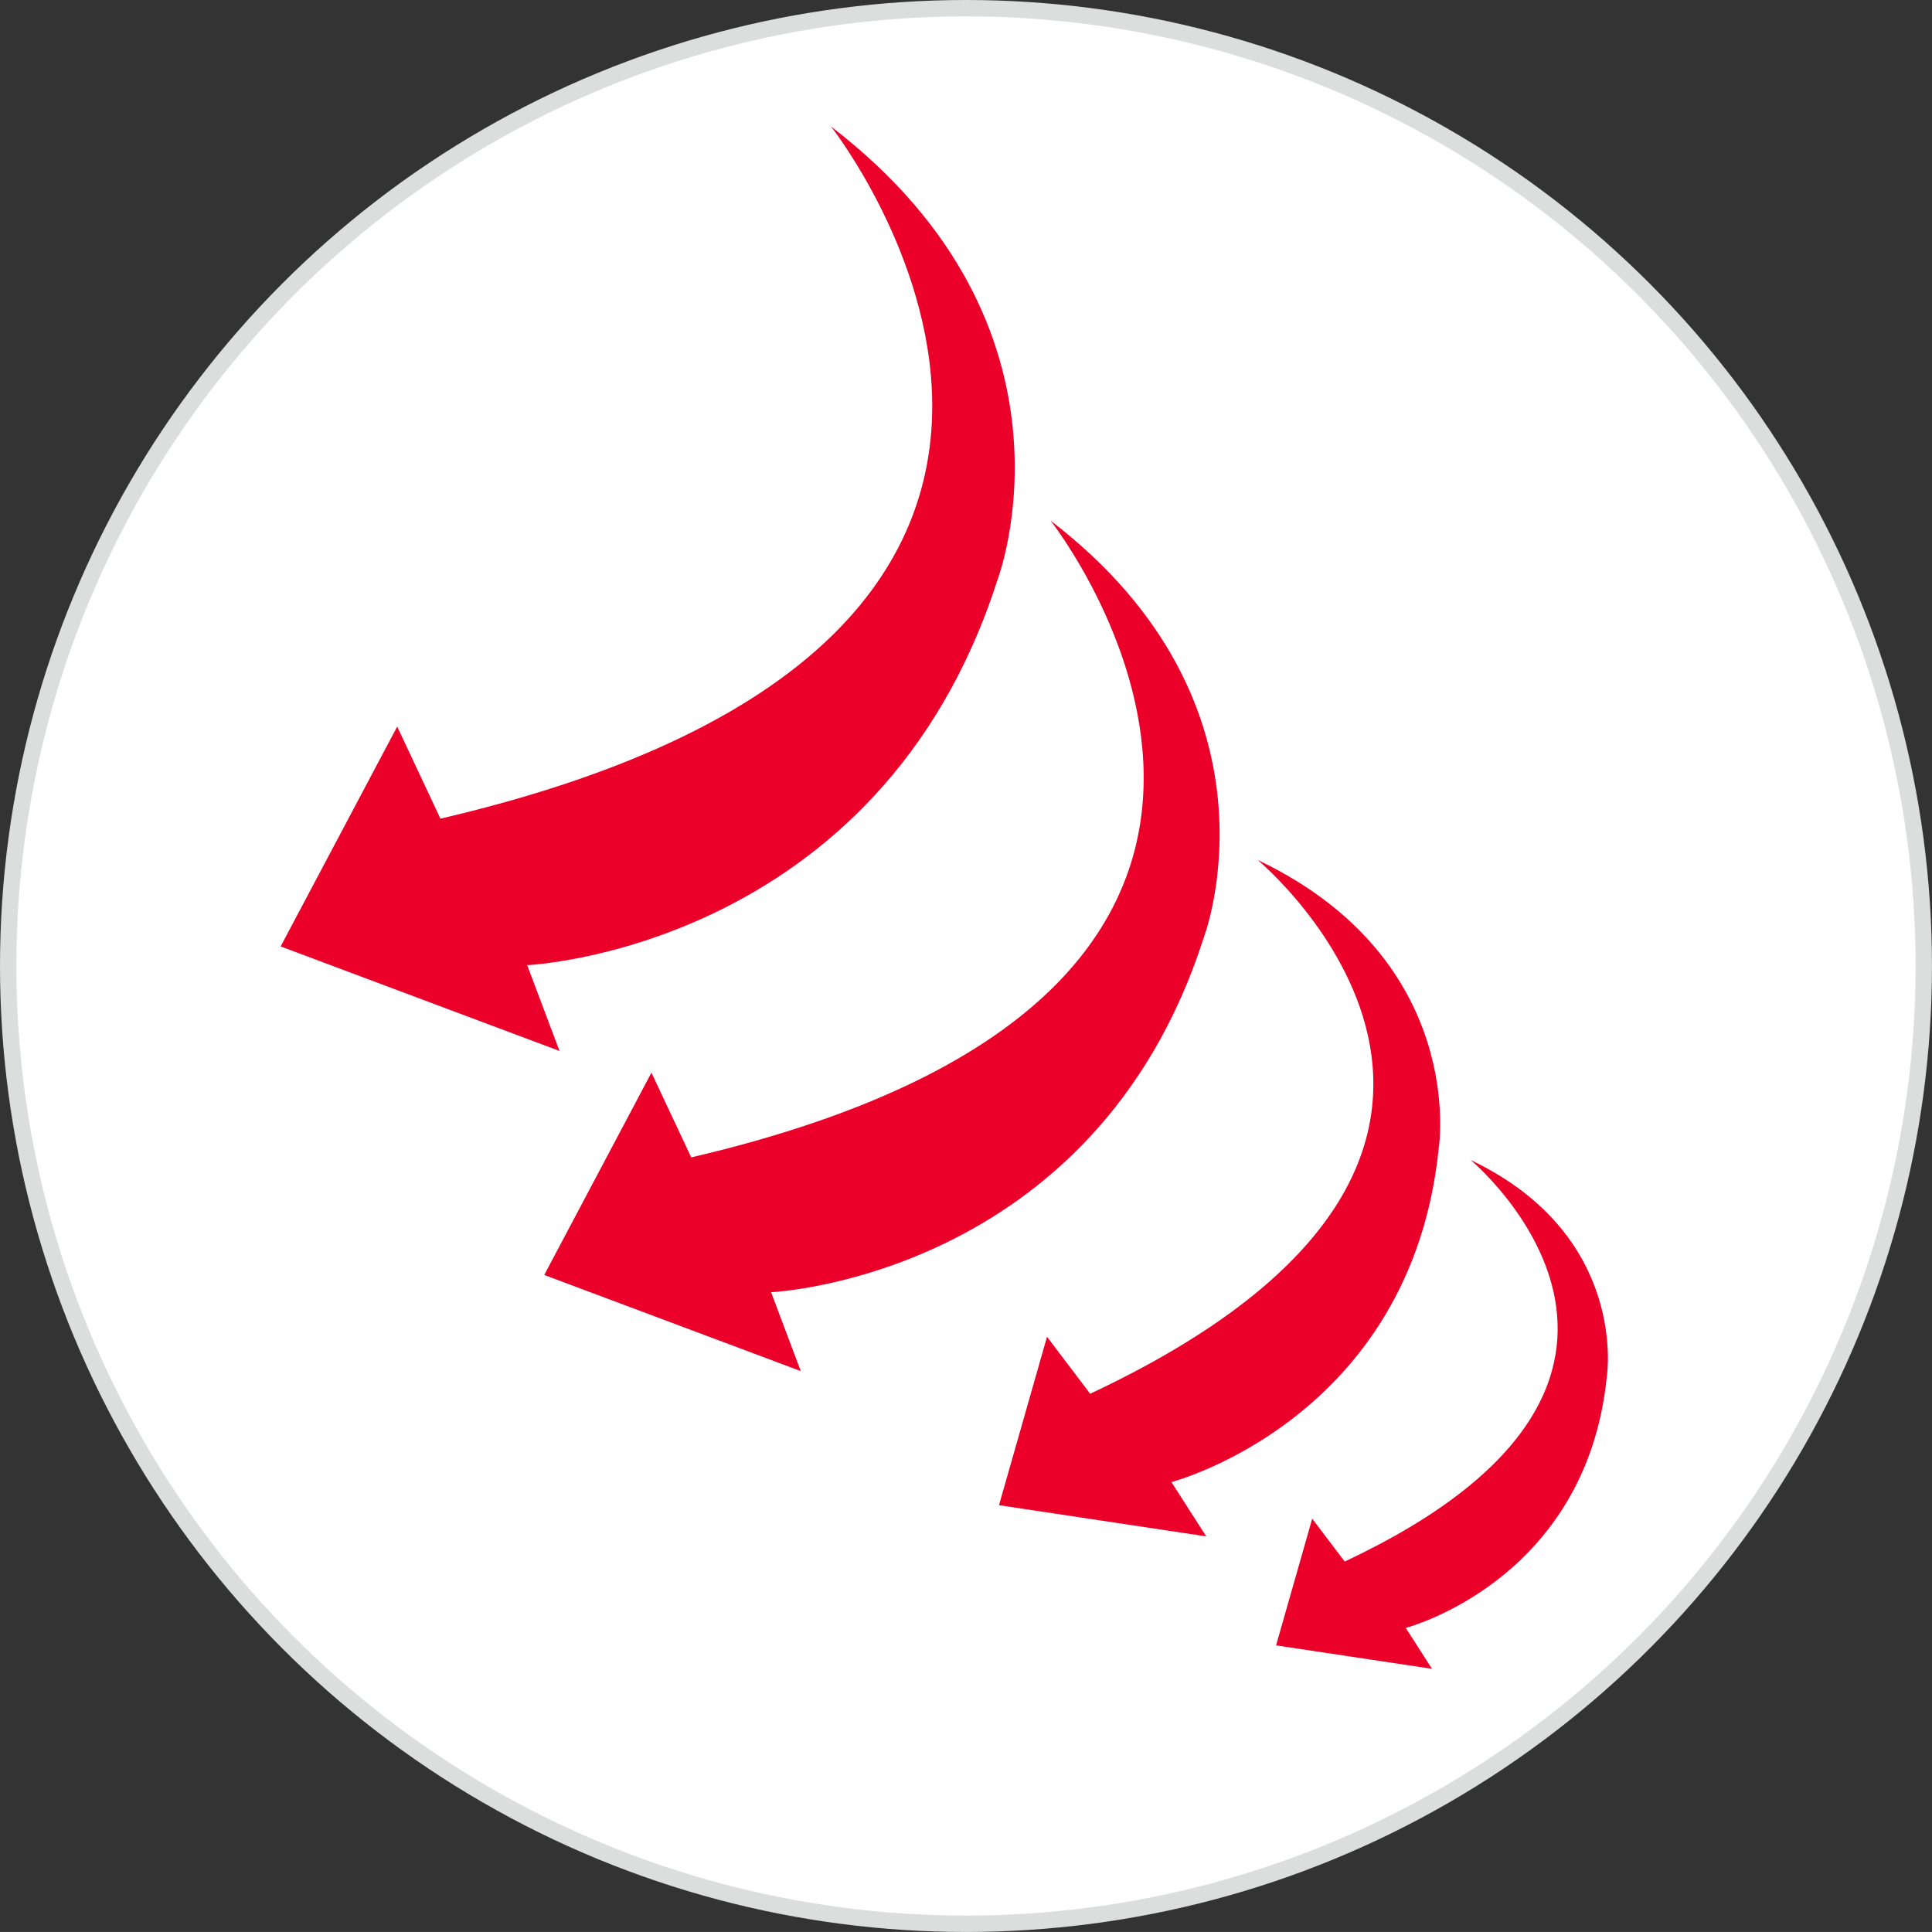 <?xml version="1.0" encoding="utf-8"?>
<!-- Generator: Adobe Illustrator 16.0.0, SVG Export Plug-In . SVG Version: 6.00 Build 0)  -->
<!DOCTYPE svg PUBLIC "-//W3C//DTD SVG 1.1//EN" "http://www.w3.org/Graphics/SVG/1.1/DTD/svg11.dtd">
<svg version="1.1" id="图层_1" xmlns="http://www.w3.org/2000/svg" xmlns:xlink="http://www.w3.org/1999/xlink" x="0px" y="0px"
	 width="58.977px" height="58.976px" viewBox="0 0 58.977 58.976" enable-background="new 0 0 58.977 58.976" xml:space="preserve">
<rect x="0" y="0" width="58.977" height="58.976" fill="#333333" stroke="none"/>
<g>
	<defs>
		<rect id="SVGID_1_" width="58.976" height="58.976"/>
	</defs>
	<clipPath id="SVGID_2_">
		<use xlink:href="#SVGID_1_"  overflow="visible"/>
	</clipPath>
	<path clip-path="url(#SVGID_2_)" fill="#FFFFFF" d="M58.727,29.488c0,16.148-13.091,29.238-29.238,29.238
		c-16.148,0-29.238-13.09-29.238-29.238C0.25,13.34,13.34,0.25,29.488,0.25C45.636,0.25,58.727,13.34,58.727,29.488"/>
	
		<circle clip-path="url(#SVGID_2_)" fill="none" stroke="#DCDDDD" stroke-width="0.5" stroke-miterlimit="10" cx="29.488" cy="29.488" r="29.238"/>
	<path clip-path="url(#SVGID_2_)" fill-rule="evenodd" clip-rule="evenodd" fill="#EB0029" d="M21.101,35.331l-1.215-2.586
		l-3.272,6.175l7.831,2.935l-0.907-2.409c0,0,9.879-0.435,13.208-10.823c0,0,2.707-7.071-4.676-12.73
		C32.07,15.892,43.306,30.147,21.101,35.331"/>
	<path clip-path="url(#SVGID_2_)" fill-rule="evenodd" clip-rule="evenodd" fill="#EB0029" d="M13.445,24.991l-1.32-2.811
		l-3.558,6.711l8.513,3.191l-0.987-2.619c0,0,10.739-0.473,14.357-11.764c0,0,2.942-7.687-5.082-13.837
		C25.368,3.862,37.581,19.357,13.445,24.991"/>
	<path clip-path="url(#SVGID_2_)" fill-rule="evenodd" clip-rule="evenodd" fill="#EB0029" d="M33.279,42.546l-1.317-1.739
		l-1.466,5.141l6.327,0.953l-1.063-1.659c0,0,7.323-1.903,8.161-10.208c0,0,0.897-5.725-5.529-8.783
		C38.393,26.251,49.075,35.13,33.279,42.546"/>
	<path clip-path="url(#SVGID_2_)" fill-rule="evenodd" clip-rule="evenodd" fill="#EB0029" d="M41.049,47.668l-0.992-1.308
		l-1.103,3.868l4.759,0.715l-0.8-1.249c0,0,5.511-1.429,6.138-7.678c0,0,0.678-4.304-4.156-6.604
		C44.895,35.414,52.927,42.09,41.049,47.668"/>
</g>
</svg>
